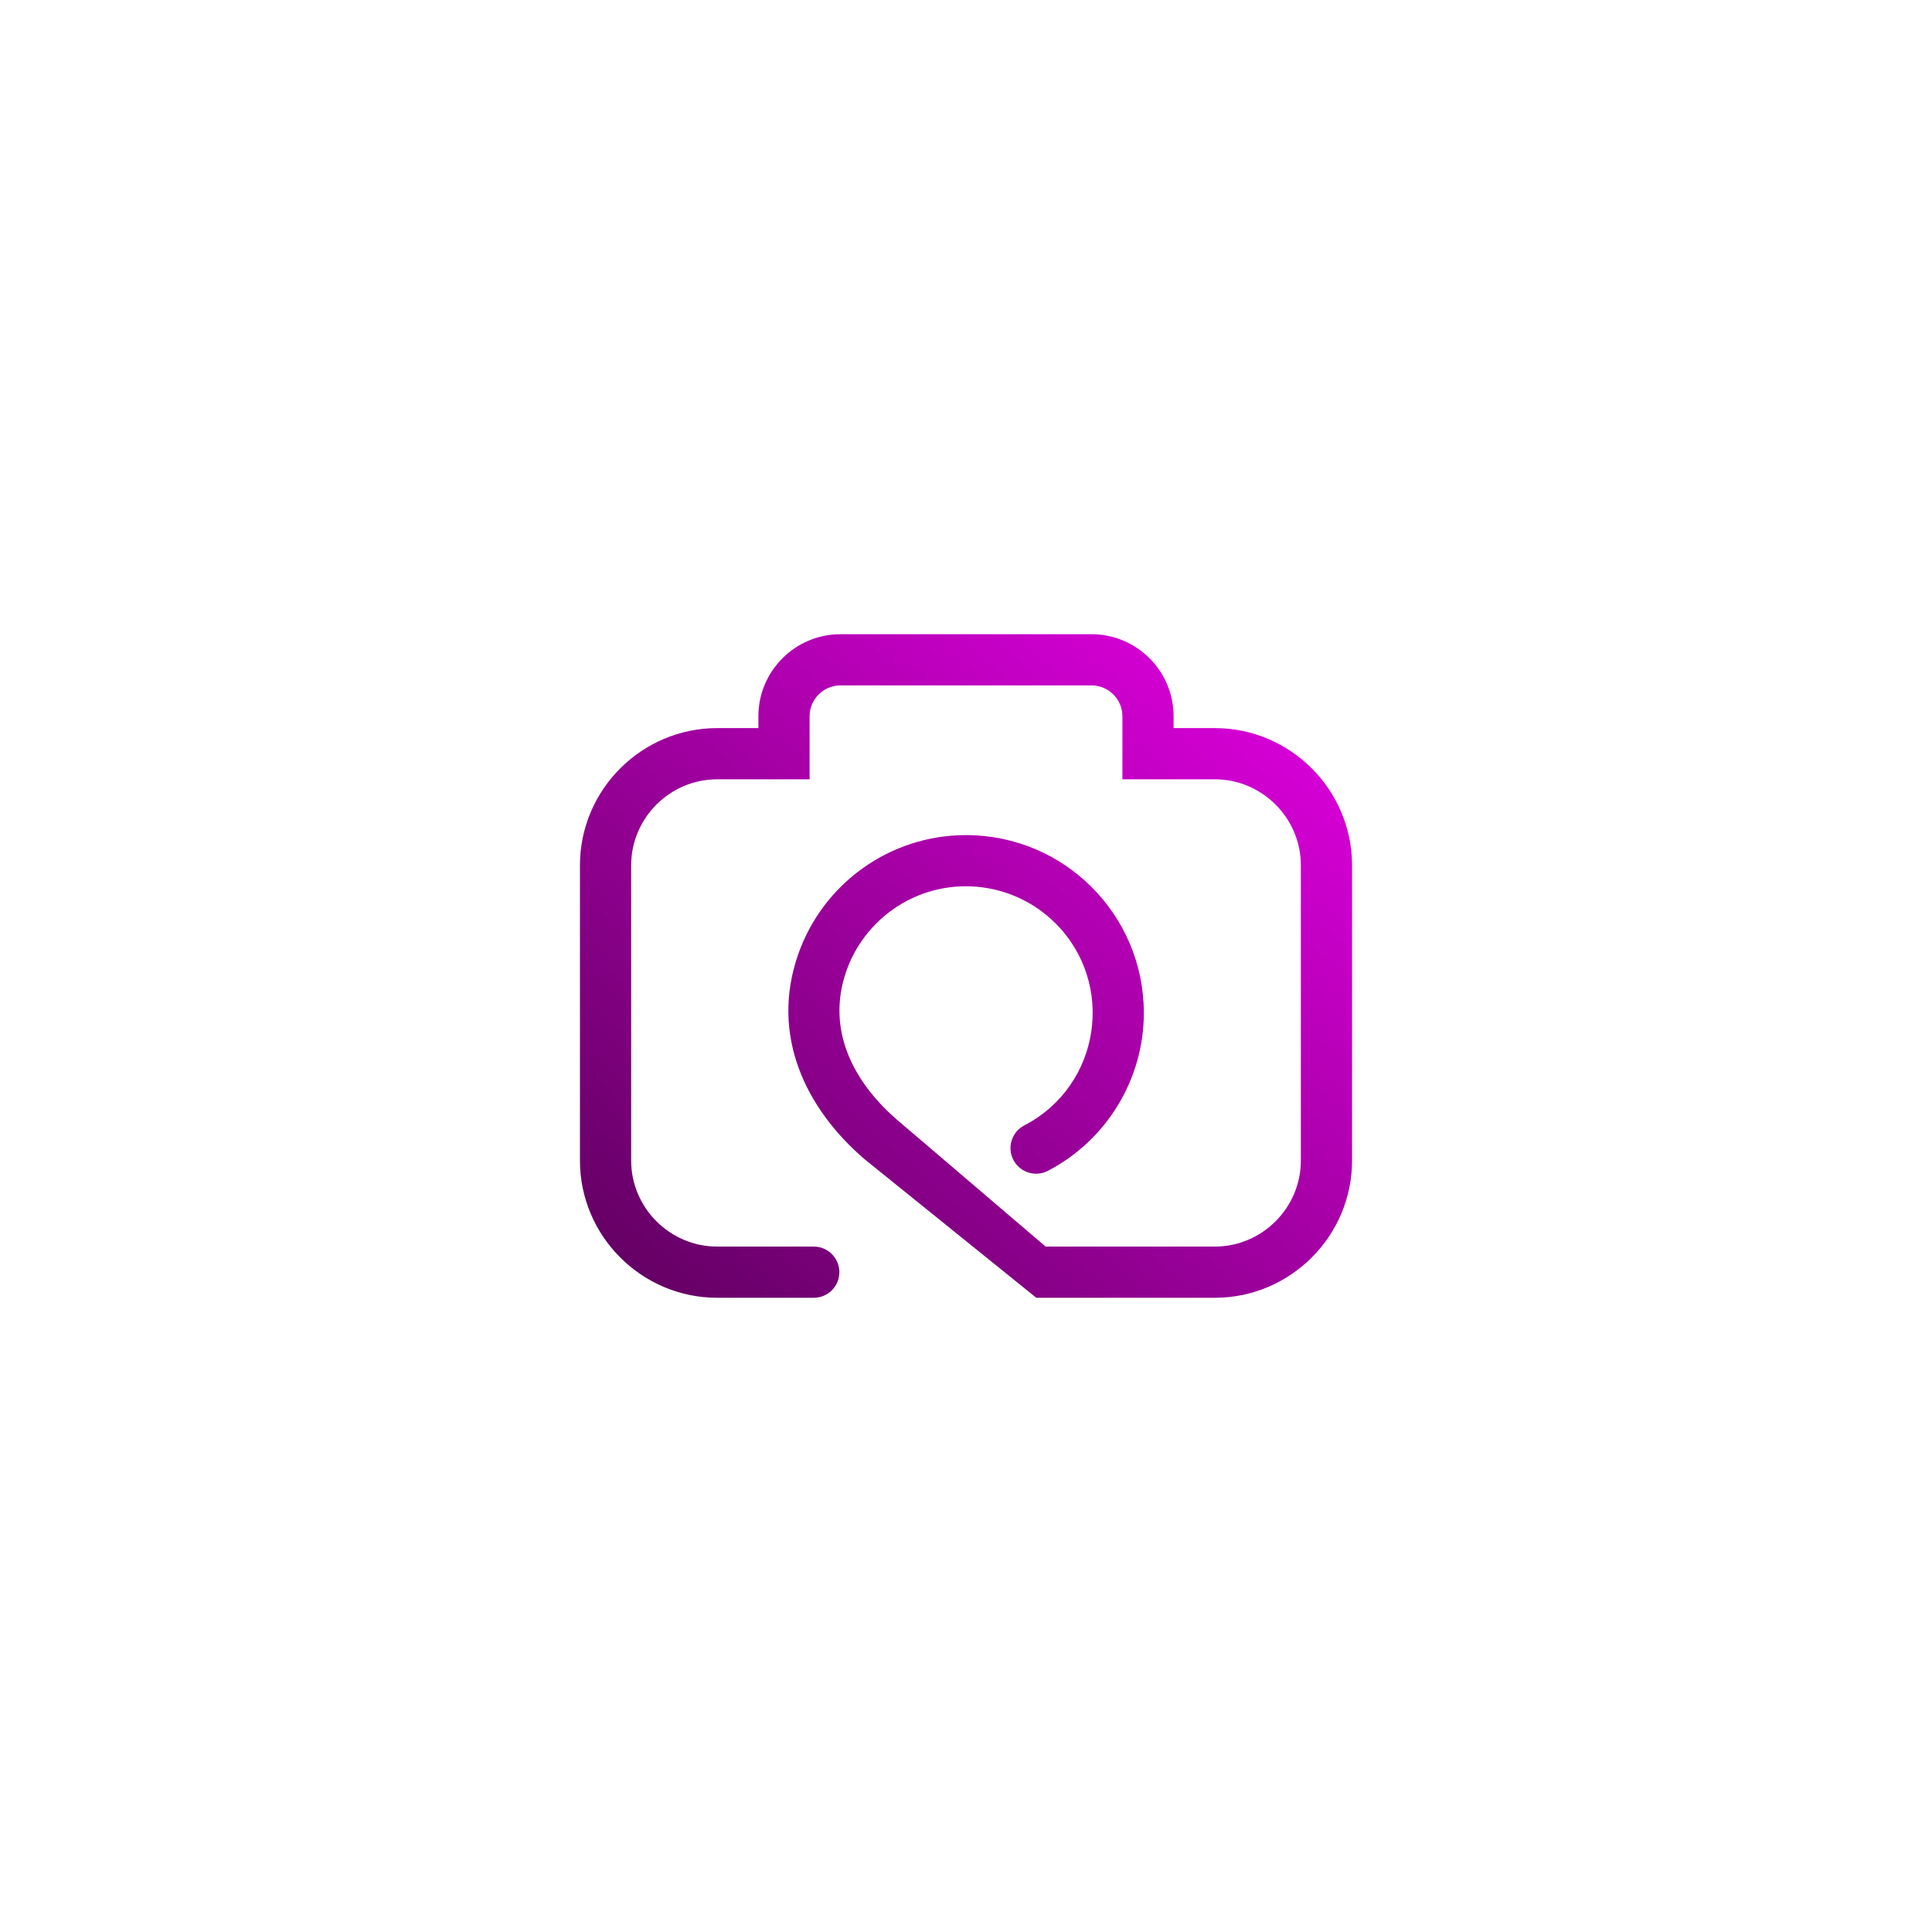 <?xml version="1.0" encoding="utf-8"?>
<!-- Generator: Adobe Illustrator 27.5.0, SVG Export Plug-In . SVG Version: 6.00 Build 0)  -->
<svg version="1.1" id="Layer_1" xmlns:xodm="http://www.corel.com/coreldraw/odm/2003"
	 xmlns="http://www.w3.org/2000/svg" xmlns:xlink="http://www.w3.org/1999/xlink" x="0px" y="0px" viewBox="0 0 4000 4000"
	 style="enable-background:new 0 0 4000 4000;" xml:space="preserve">
<g id="Layer_x5F_1">
	<g id="_1708497315024">
		<rect style="fill-rule:evenodd;clip-rule:evenodd;fill:#FFFFFF;" width="4000" height="4000"/>
		
			<linearGradient id="SVGID_1_" gradientUnits="userSpaceOnUse" x1="1446.907" y1="1271.516" x2="2990.17" y2="3038.611" gradientTransform="matrix(1 0 0 -1 0 4002)">
			<stop  offset="0" style="stop-color:#660066"/>
			<stop  offset="1" style="stop-color:#FF00FF"/>
		</linearGradient>
		<path style="fill:url(#SVGID_1_);" d="M1684.81,2580.91c29.27,0,53,23.73,53,53s-23.73,53-53,53h-199.99
			c-156.36,0-284.1-127.73-284.1-284.09v-611.3c0-156.35,127.74-284.09,284.1-284.09h85.36v-24.65
			c0-93.44,76.25-169.69,169.68-169.69h520.28c93.43,0,169.68,76.25,169.68,169.69v24.65h85.36c156.36,0,284.1,127.74,284.1,284.09
			v611.3c0,156.36-127.74,284.09-284.1,284.09h-369.64l-354.68-286.18c-123.65-105.52-196.19-258.07-138.62-424.06
			c51.05-147.2,190.05-247.69,347.76-247.69c203.33,0,368.19,164.86,368.19,368.19c0,138.25-78.06,264.21-198.67,326.88
			c-25.96,13.5-57.94,3.39-71.43-22.56c-13.5-25.96-3.39-57.94,22.56-71.43c158.37-82.3,189.54-293.5,64.75-418.29
			c-90.36-90.36-233.31-102.48-337.25-28.55c-44.14,31.4-78.13,75.95-96.12,127.82c-42.4,122.27,16.08,231.29,107.57,309.36
			l305.27,260.51h350.31c97.85,0,178.09-80.25,178.09-178.09v-611.3c0-97.84-80.24-178.08-178.09-178.08h-191.36v-130.66
			c0-34.92-28.76-63.69-63.68-63.69h-520.28c-34.92,0-63.68,28.77-63.68,63.69v130.66h-191.36c-97.85,0-178.09,80.24-178.09,178.08
			v611.3c0,97.84,80.24,178.09,178.09,178.09L1684.81,2580.91L1684.81,2580.91z"/>
	</g>
</g>
</svg>
